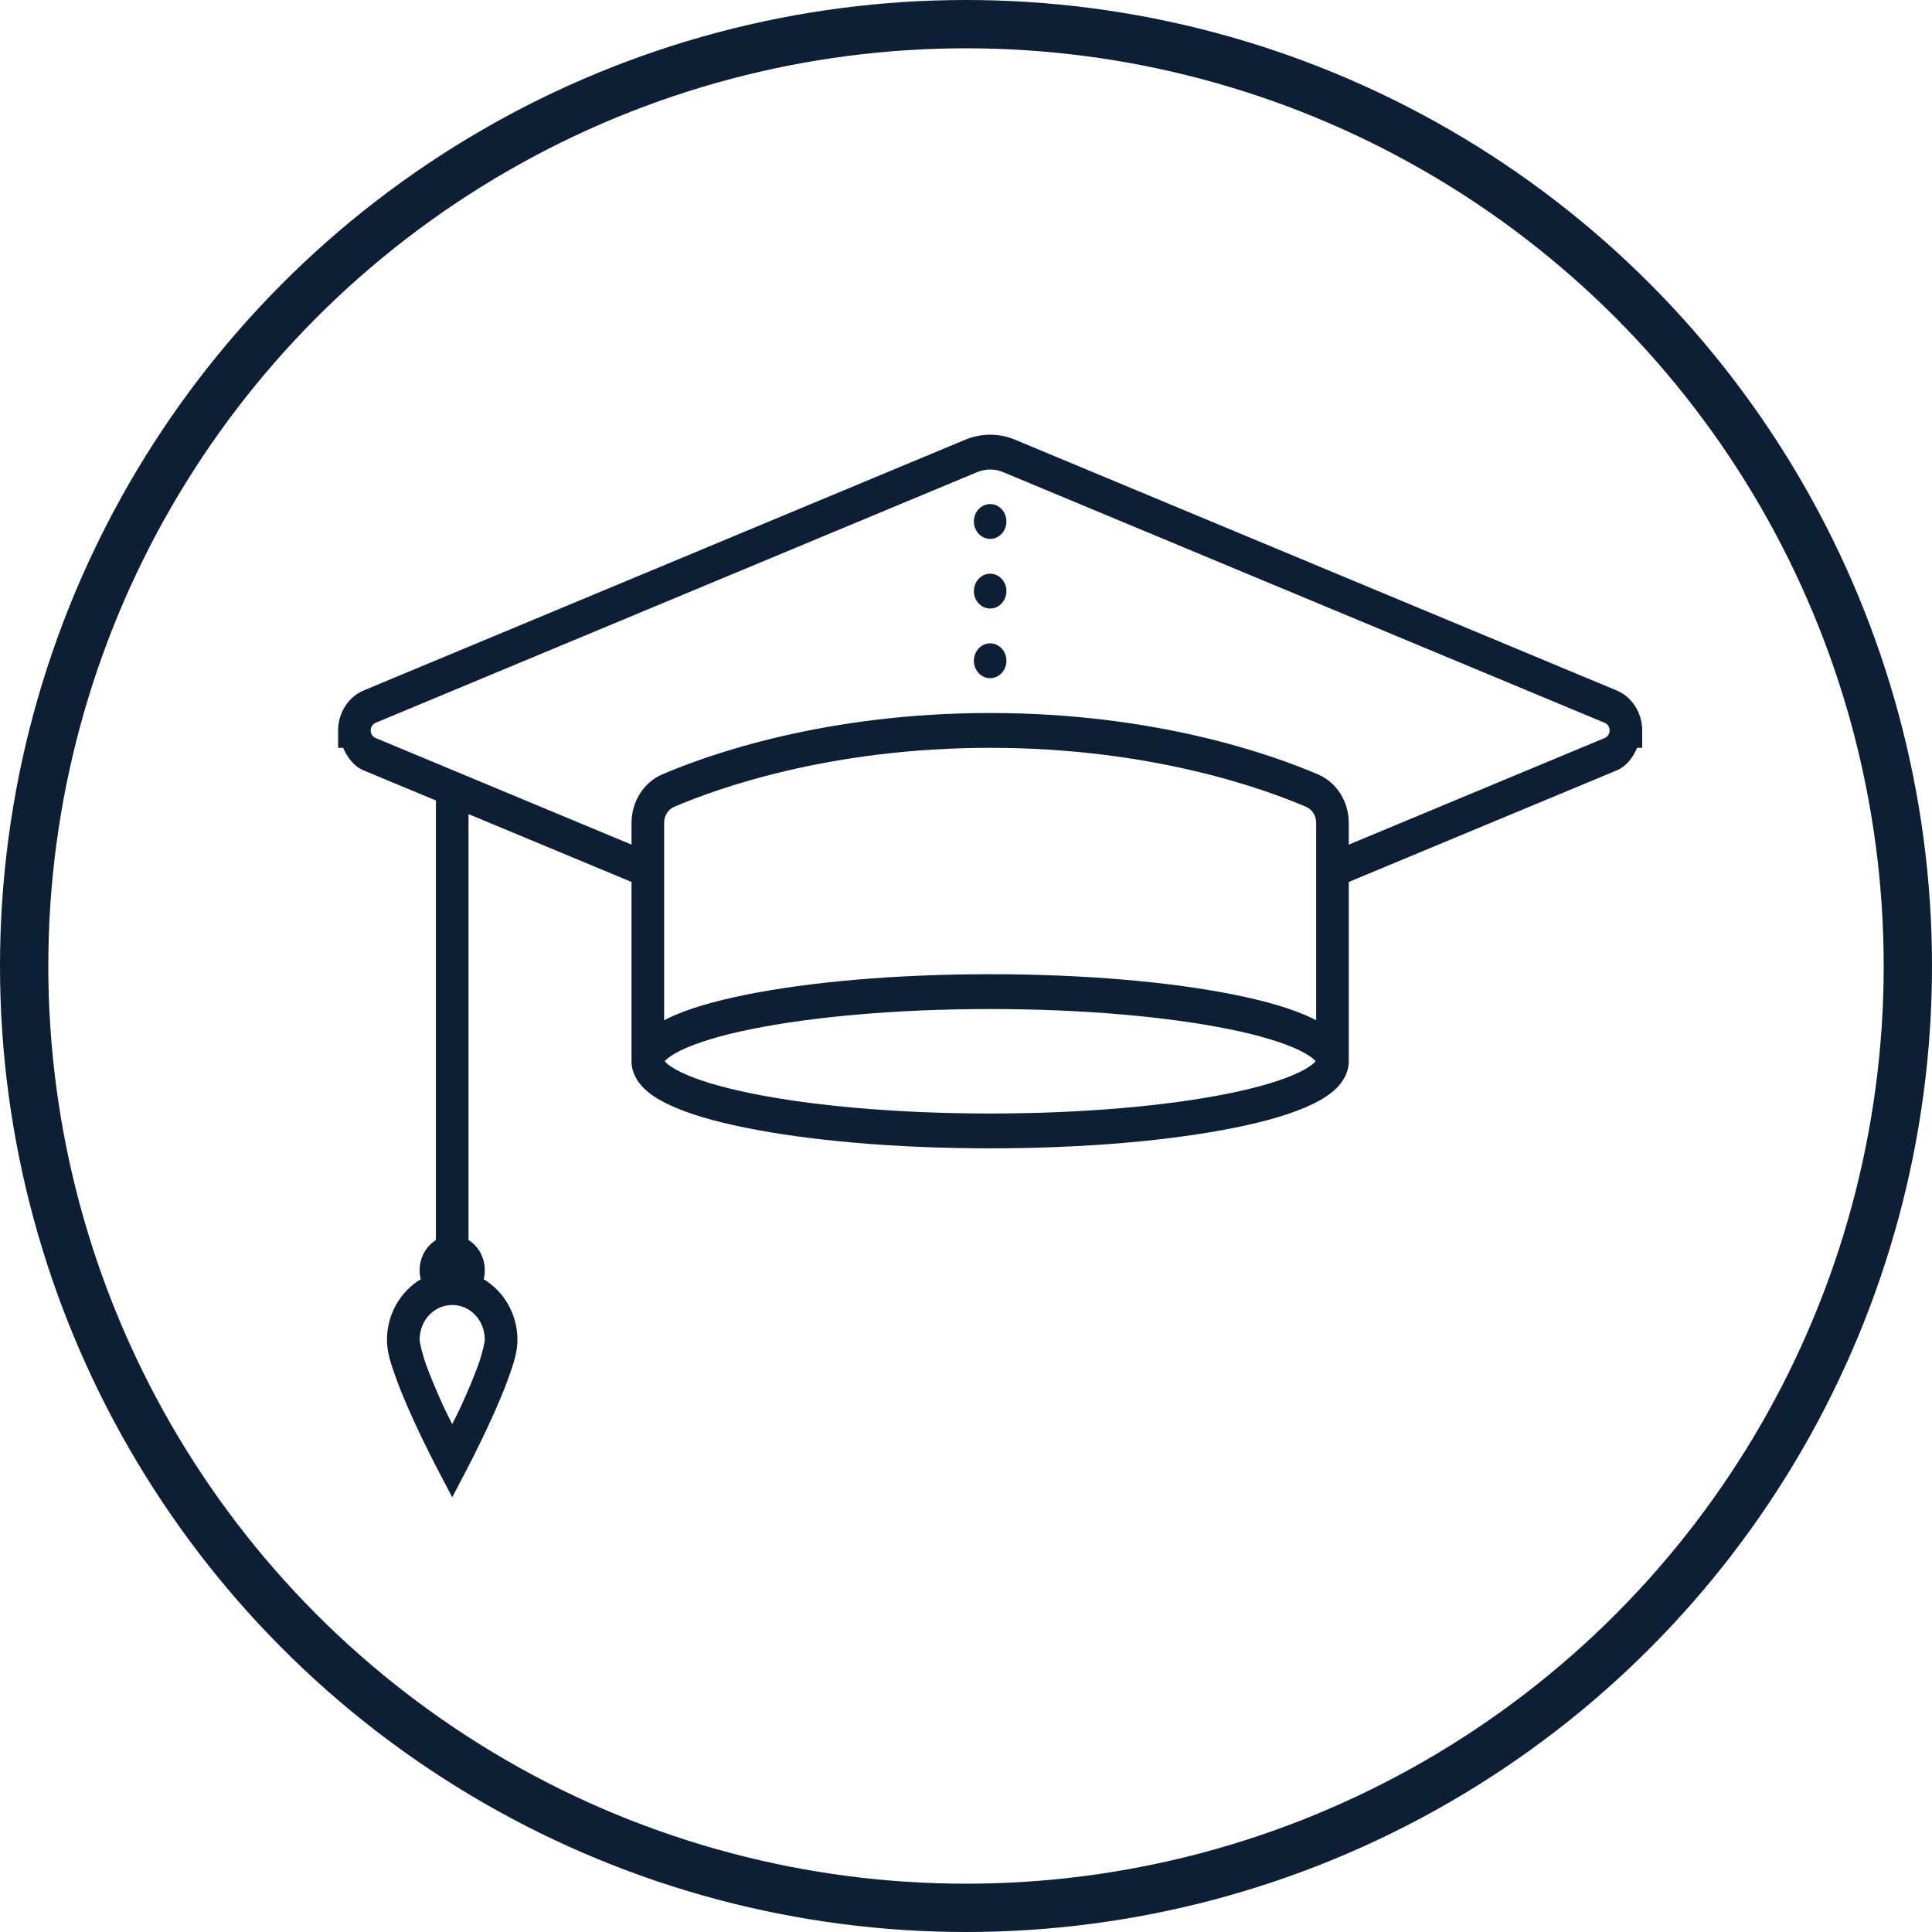 <?xml version="1.0" encoding="UTF-8"?> <svg xmlns="http://www.w3.org/2000/svg" width="40" height="40" viewBox="0 0 40 40" fill="none"> <circle cx="20" cy="20" r="19.5" stroke="#0C1F34"></circle> <path d="M20.5 9C20.327 9 20.155 9.034 19.991 9.101L7.53 14.295C7.211 14.428 7 14.758 7 15.123V15.483H7.105C7.194 15.687 7.326 15.865 7.53 15.951L9.025 16.573V25.674C8.817 25.804 8.688 26.04 8.688 26.298C8.688 26.361 8.695 26.425 8.711 26.485C8.297 26.733 8.012 27.201 8.012 27.74C8.012 27.998 8.093 28.234 8.193 28.516C8.293 28.796 8.424 29.099 8.553 29.383C8.811 29.951 9.069 30.439 9.069 30.439L9.363 31L9.656 30.439C9.656 30.439 9.914 29.951 10.172 29.383C10.301 29.099 10.432 28.796 10.532 28.516C10.632 28.234 10.713 27.998 10.713 27.74C10.713 27.201 10.428 26.733 10.014 26.485C10.03 26.425 10.037 26.361 10.037 26.298C10.037 26.04 9.908 25.802 9.7 25.674V16.855L13.075 18.26V21.972C13.075 22.199 13.191 22.392 13.327 22.527C13.463 22.662 13.631 22.766 13.83 22.862C14.231 23.055 14.768 23.213 15.426 23.346C16.739 23.613 18.525 23.775 20.5 23.775C22.475 23.775 24.261 23.613 25.574 23.346C26.232 23.213 26.769 23.055 27.17 22.862C27.369 22.766 27.537 22.662 27.673 22.527C27.809 22.392 27.925 22.199 27.925 21.972V18.26L33.471 15.951C33.674 15.865 33.806 15.687 33.895 15.483H34V15.123C34 14.758 33.789 14.428 33.471 14.295L21.009 9.101C20.845 9.034 20.673 9 20.5 9ZM20.5 9.721C20.59 9.721 20.679 9.738 20.764 9.773L33.225 14.966C33.287 14.993 33.325 15.052 33.325 15.123C33.325 15.193 33.287 15.252 33.225 15.279L27.925 17.487V17.038C27.925 16.599 27.676 16.199 27.292 16.035C26.343 15.627 23.925 14.762 20.5 14.762C17.075 14.762 14.657 15.627 13.708 16.034C13.325 16.199 13.075 16.599 13.075 17.038V17.487L7.775 15.279C7.713 15.252 7.675 15.193 7.675 15.123C7.675 15.052 7.713 14.993 7.775 14.966L20.236 9.773C20.321 9.738 20.41 9.721 20.5 9.721ZM20.5 10.436C20.314 10.436 20.163 10.598 20.163 10.797C20.163 10.995 20.314 11.157 20.5 11.157C20.686 11.157 20.837 10.995 20.837 10.797C20.837 10.598 20.686 10.436 20.5 10.436ZM20.5 11.878C20.314 11.878 20.163 12.04 20.163 12.239C20.163 12.437 20.314 12.599 20.5 12.599C20.686 12.599 20.837 12.437 20.837 12.239C20.837 12.04 20.686 11.878 20.5 11.878ZM20.5 13.32C20.314 13.32 20.163 13.482 20.163 13.681C20.163 13.879 20.314 14.041 20.5 14.041C20.686 14.041 20.837 13.879 20.837 13.681C20.837 13.482 20.686 13.32 20.5 13.32ZM20.5 15.483C23.818 15.483 26.152 16.323 27.04 16.704C27.168 16.759 27.25 16.887 27.25 17.038V21.127C27.222 21.113 27.199 21.096 27.17 21.082C26.769 20.889 26.232 20.732 25.574 20.598C24.261 20.332 22.475 20.17 20.5 20.17C18.525 20.17 16.739 20.332 15.426 20.598C14.768 20.732 14.231 20.889 13.83 21.082C13.801 21.096 13.778 21.113 13.75 21.127V17.038C13.75 16.886 13.83 16.759 13.96 16.704C14.848 16.323 17.182 15.483 20.5 15.483ZM20.5 20.891C22.439 20.891 24.197 21.053 25.448 21.308C26.074 21.434 26.575 21.588 26.891 21.74C27.051 21.816 27.162 21.893 27.213 21.945C27.23 21.961 27.232 21.965 27.237 21.972C27.232 21.979 27.23 21.983 27.213 21.999C27.162 22.051 27.051 22.128 26.891 22.204C26.575 22.357 26.074 22.51 25.448 22.637C24.197 22.892 22.439 23.054 20.5 23.054C18.561 23.054 16.803 22.892 15.552 22.637C14.926 22.51 14.425 22.357 14.109 22.204C13.949 22.128 13.838 22.051 13.787 21.999C13.77 21.983 13.768 21.979 13.763 21.972C13.768 21.965 13.77 21.961 13.787 21.945C13.838 21.893 13.949 21.816 14.109 21.74C14.425 21.588 14.926 21.434 15.552 21.308C16.803 21.053 18.561 20.891 20.5 20.891ZM9.363 27.019C9.74 27.019 10.037 27.337 10.037 27.74C10.037 27.781 9.991 28.009 9.902 28.258C9.812 28.506 9.689 28.796 9.566 29.068C9.464 29.291 9.447 29.313 9.363 29.485C9.278 29.313 9.261 29.291 9.159 29.068C9.036 28.796 8.913 28.506 8.823 28.258C8.734 28.009 8.688 27.781 8.688 27.74C8.688 27.337 8.985 27.019 9.363 27.019Z" fill="#0C1F34"></path> </svg> 